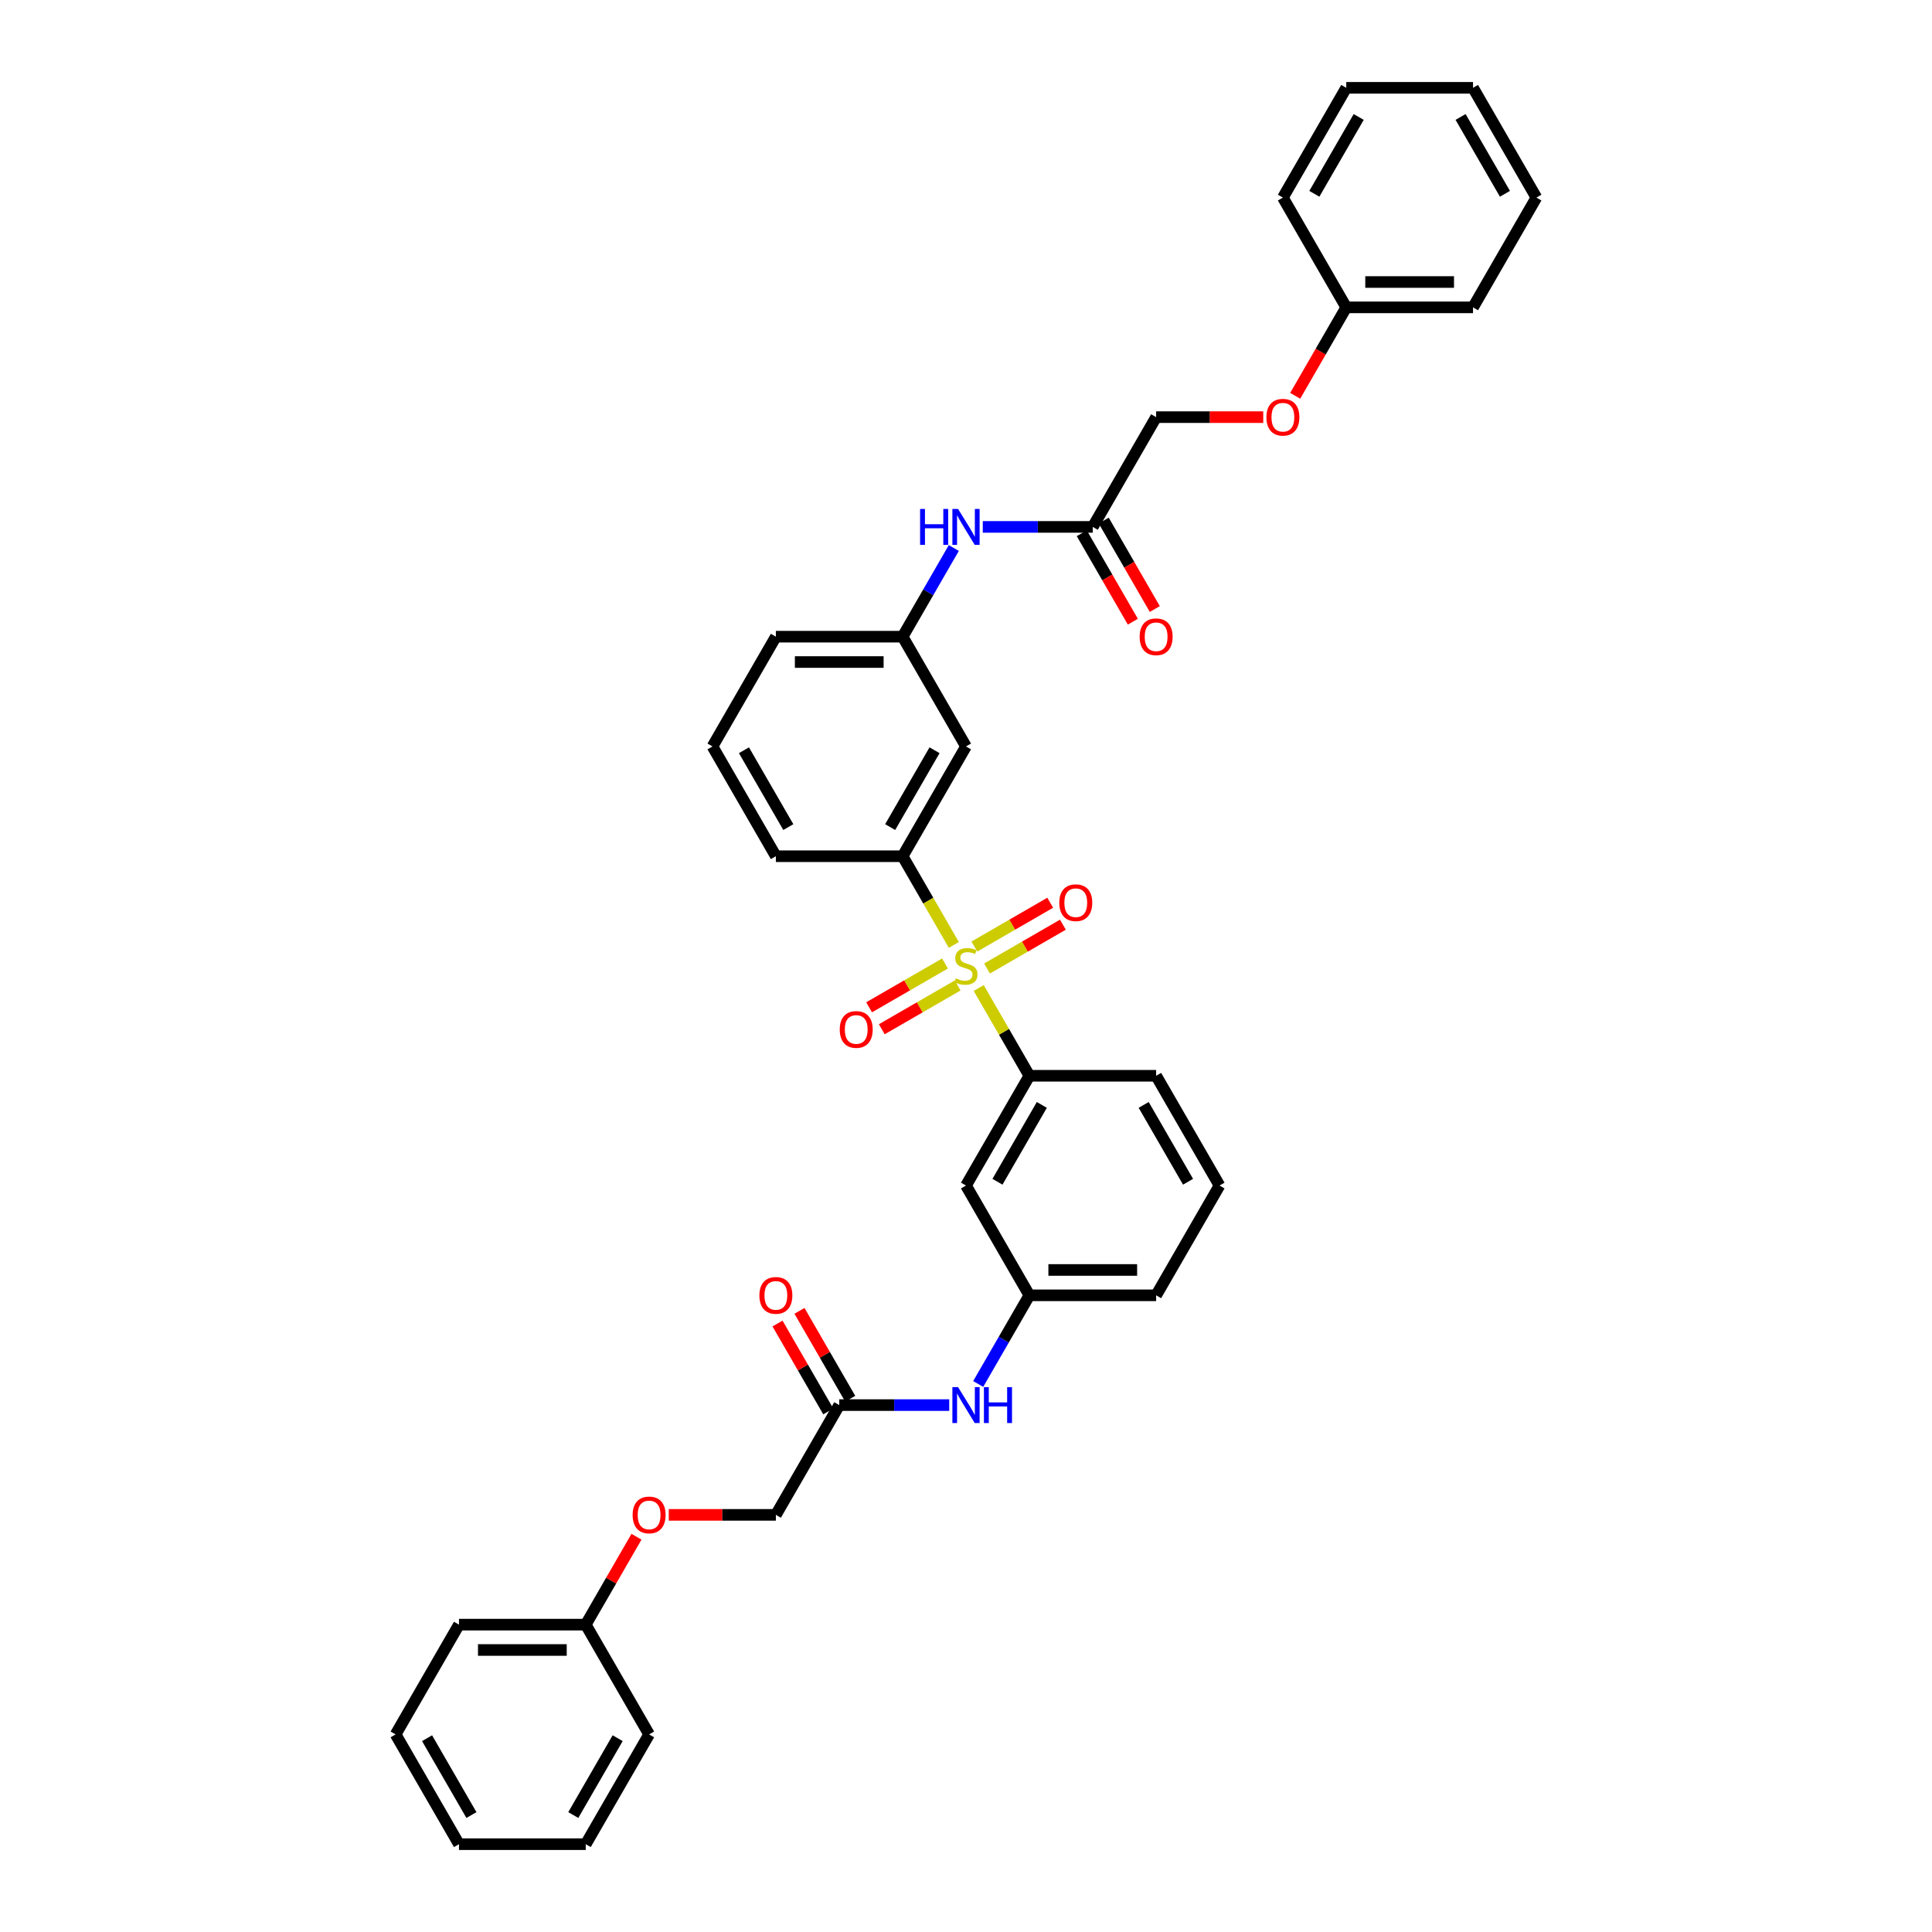 <?xml version='1.0' encoding='iso-8859-1'?>
<svg version='1.1' baseProfile='full'
              xmlns='http://www.w3.org/2000/svg'
                      xmlns:rdkit='http://www.rdkit.org/xml'
                      xmlns:xlink='http://www.w3.org/1999/xlink'
                  xml:space='preserve'
width='1000px' height='1000px' viewBox='0 0 1000 1000'>
<!-- END OF HEADER -->
<rect style='opacity:1.0;fill:#FFFFFF;stroke:none' width='1000' height='1000' x='0' y='0'> </rect>
<path class='bond-0' d='M 493.705,489.096 L 480.45,466.139' style='fill:none;fill-rule:evenodd;stroke:#CCCC00;stroke-width:6px;stroke-linecap:butt;stroke-linejoin:miter;stroke-opacity:1' />
<path class='bond-0' d='M 480.45,466.139 L 467.196,443.182' style='fill:none;fill-rule:evenodd;stroke:#000000;stroke-width:6px;stroke-linecap:butt;stroke-linejoin:miter;stroke-opacity:1' />
<path class='bond-1' d='M 506.583,511.403 L 519.694,534.11' style='fill:none;fill-rule:evenodd;stroke:#CCCC00;stroke-width:6px;stroke-linecap:butt;stroke-linejoin:miter;stroke-opacity:1' />
<path class='bond-1' d='M 519.694,534.11 L 532.804,556.818' style='fill:none;fill-rule:evenodd;stroke:#000000;stroke-width:6px;stroke-linecap:butt;stroke-linejoin:miter;stroke-opacity:1' />
<path class='bond-4' d='M 489.122,498.705 L 469.487,510.041' style='fill:none;fill-rule:evenodd;stroke:#CCCC00;stroke-width:6px;stroke-linecap:butt;stroke-linejoin:miter;stroke-opacity:1' />
<path class='bond-4' d='M 469.487,510.041 L 449.851,521.378' style='fill:none;fill-rule:evenodd;stroke:#FF0000;stroke-width:6px;stroke-linecap:butt;stroke-linejoin:miter;stroke-opacity:1' />
<path class='bond-4' d='M 495.683,510.068 L 476.048,521.405' style='fill:none;fill-rule:evenodd;stroke:#CCCC00;stroke-width:6px;stroke-linecap:butt;stroke-linejoin:miter;stroke-opacity:1' />
<path class='bond-4' d='M 476.048,521.405 L 456.412,532.741' style='fill:none;fill-rule:evenodd;stroke:#FF0000;stroke-width:6px;stroke-linecap:butt;stroke-linejoin:miter;stroke-opacity:1' />
<path class='bond-5' d='M 510.878,501.295 L 530.513,489.959' style='fill:none;fill-rule:evenodd;stroke:#CCCC00;stroke-width:6px;stroke-linecap:butt;stroke-linejoin:miter;stroke-opacity:1' />
<path class='bond-5' d='M 530.513,489.959 L 550.149,478.622' style='fill:none;fill-rule:evenodd;stroke:#FF0000;stroke-width:6px;stroke-linecap:butt;stroke-linejoin:miter;stroke-opacity:1' />
<path class='bond-5' d='M 504.317,489.932 L 523.952,478.595' style='fill:none;fill-rule:evenodd;stroke:#CCCC00;stroke-width:6px;stroke-linecap:butt;stroke-linejoin:miter;stroke-opacity:1' />
<path class='bond-5' d='M 523.952,478.595 L 543.588,467.259' style='fill:none;fill-rule:evenodd;stroke:#FF0000;stroke-width:6px;stroke-linecap:butt;stroke-linejoin:miter;stroke-opacity:1' />
<path class='bond-2' d='M 467.196,443.182 L 500,386.364' style='fill:none;fill-rule:evenodd;stroke:#000000;stroke-width:6px;stroke-linecap:butt;stroke-linejoin:miter;stroke-opacity:1' />
<path class='bond-2' d='M 460.753,428.098 L 483.716,388.326' style='fill:none;fill-rule:evenodd;stroke:#000000;stroke-width:6px;stroke-linecap:butt;stroke-linejoin:miter;stroke-opacity:1' />
<path class='bond-21' d='M 467.196,443.182 L 401.588,443.182' style='fill:none;fill-rule:evenodd;stroke:#000000;stroke-width:6px;stroke-linecap:butt;stroke-linejoin:miter;stroke-opacity:1' />
<path class='bond-3' d='M 532.804,556.818 L 500,613.636' style='fill:none;fill-rule:evenodd;stroke:#000000;stroke-width:6px;stroke-linecap:butt;stroke-linejoin:miter;stroke-opacity:1' />
<path class='bond-3' d='M 539.247,571.902 L 516.284,611.674' style='fill:none;fill-rule:evenodd;stroke:#000000;stroke-width:6px;stroke-linecap:butt;stroke-linejoin:miter;stroke-opacity:1' />
<path class='bond-20' d='M 532.804,556.818 L 598.412,556.818' style='fill:none;fill-rule:evenodd;stroke:#000000;stroke-width:6px;stroke-linecap:butt;stroke-linejoin:miter;stroke-opacity:1' />
<path class='bond-10' d='M 500,386.364 L 467.196,329.545' style='fill:none;fill-rule:evenodd;stroke:#000000;stroke-width:6px;stroke-linecap:butt;stroke-linejoin:miter;stroke-opacity:1' />
<path class='bond-11' d='M 500,613.636 L 532.804,670.455' style='fill:none;fill-rule:evenodd;stroke:#000000;stroke-width:6px;stroke-linecap:butt;stroke-linejoin:miter;stroke-opacity:1' />
<path class='bond-6' d='M 434.392,727.273 L 462.853,727.273' style='fill:none;fill-rule:evenodd;stroke:#000000;stroke-width:6px;stroke-linecap:butt;stroke-linejoin:miter;stroke-opacity:1' />
<path class='bond-6' d='M 462.853,727.273 L 491.314,727.273' style='fill:none;fill-rule:evenodd;stroke:#0000FF;stroke-width:6px;stroke-linecap:butt;stroke-linejoin:miter;stroke-opacity:1' />
<path class='bond-13' d='M 440.074,723.992 L 426.941,701.245' style='fill:none;fill-rule:evenodd;stroke:#000000;stroke-width:6px;stroke-linecap:butt;stroke-linejoin:miter;stroke-opacity:1' />
<path class='bond-13' d='M 426.941,701.245 L 413.808,678.498' style='fill:none;fill-rule:evenodd;stroke:#FF0000;stroke-width:6px;stroke-linecap:butt;stroke-linejoin:miter;stroke-opacity:1' />
<path class='bond-13' d='M 428.71,730.553 L 415.577,707.806' style='fill:none;fill-rule:evenodd;stroke:#000000;stroke-width:6px;stroke-linecap:butt;stroke-linejoin:miter;stroke-opacity:1' />
<path class='bond-13' d='M 415.577,707.806 L 402.444,685.059' style='fill:none;fill-rule:evenodd;stroke:#FF0000;stroke-width:6px;stroke-linecap:butt;stroke-linejoin:miter;stroke-opacity:1' />
<path class='bond-16' d='M 434.392,727.273 L 401.588,784.091' style='fill:none;fill-rule:evenodd;stroke:#000000;stroke-width:6px;stroke-linecap:butt;stroke-linejoin:miter;stroke-opacity:1' />
<path class='bond-7' d='M 565.608,272.727 L 537.147,272.727' style='fill:none;fill-rule:evenodd;stroke:#000000;stroke-width:6px;stroke-linecap:butt;stroke-linejoin:miter;stroke-opacity:1' />
<path class='bond-7' d='M 537.147,272.727 L 508.686,272.727' style='fill:none;fill-rule:evenodd;stroke:#0000FF;stroke-width:6px;stroke-linecap:butt;stroke-linejoin:miter;stroke-opacity:1' />
<path class='bond-12' d='M 559.926,276.008 L 573.143,298.899' style='fill:none;fill-rule:evenodd;stroke:#000000;stroke-width:6px;stroke-linecap:butt;stroke-linejoin:miter;stroke-opacity:1' />
<path class='bond-12' d='M 573.143,298.899 L 586.359,321.791' style='fill:none;fill-rule:evenodd;stroke:#FF0000;stroke-width:6px;stroke-linecap:butt;stroke-linejoin:miter;stroke-opacity:1' />
<path class='bond-12' d='M 571.29,269.447 L 584.506,292.338' style='fill:none;fill-rule:evenodd;stroke:#000000;stroke-width:6px;stroke-linecap:butt;stroke-linejoin:miter;stroke-opacity:1' />
<path class='bond-12' d='M 584.506,292.338 L 597.723,315.23' style='fill:none;fill-rule:evenodd;stroke:#FF0000;stroke-width:6px;stroke-linecap:butt;stroke-linejoin:miter;stroke-opacity:1' />
<path class='bond-17' d='M 565.608,272.727 L 598.412,215.909' style='fill:none;fill-rule:evenodd;stroke:#000000;stroke-width:6px;stroke-linecap:butt;stroke-linejoin:miter;stroke-opacity:1' />
<path class='bond-8' d='M 506.311,716.342 L 519.557,693.398' style='fill:none;fill-rule:evenodd;stroke:#0000FF;stroke-width:6px;stroke-linecap:butt;stroke-linejoin:miter;stroke-opacity:1' />
<path class='bond-8' d='M 519.557,693.398 L 532.804,670.455' style='fill:none;fill-rule:evenodd;stroke:#000000;stroke-width:6px;stroke-linecap:butt;stroke-linejoin:miter;stroke-opacity:1' />
<path class='bond-9' d='M 493.689,283.658 L 480.443,306.602' style='fill:none;fill-rule:evenodd;stroke:#0000FF;stroke-width:6px;stroke-linecap:butt;stroke-linejoin:miter;stroke-opacity:1' />
<path class='bond-9' d='M 480.443,306.602 L 467.196,329.545' style='fill:none;fill-rule:evenodd;stroke:#000000;stroke-width:6px;stroke-linecap:butt;stroke-linejoin:miter;stroke-opacity:1' />
<path class='bond-37' d='M 467.196,329.545 L 401.588,329.545' style='fill:none;fill-rule:evenodd;stroke:#000000;stroke-width:6px;stroke-linecap:butt;stroke-linejoin:miter;stroke-opacity:1' />
<path class='bond-37' d='M 457.355,342.667 L 411.429,342.667' style='fill:none;fill-rule:evenodd;stroke:#000000;stroke-width:6px;stroke-linecap:butt;stroke-linejoin:miter;stroke-opacity:1' />
<path class='bond-36' d='M 532.804,670.455 L 598.412,670.455' style='fill:none;fill-rule:evenodd;stroke:#000000;stroke-width:6px;stroke-linecap:butt;stroke-linejoin:miter;stroke-opacity:1' />
<path class='bond-36' d='M 542.645,657.333 L 588.571,657.333' style='fill:none;fill-rule:evenodd;stroke:#000000;stroke-width:6px;stroke-linecap:butt;stroke-linejoin:miter;stroke-opacity:1' />
<path class='bond-14' d='M 653.851,215.909 L 626.131,215.909' style='fill:none;fill-rule:evenodd;stroke:#FF0000;stroke-width:6px;stroke-linecap:butt;stroke-linejoin:miter;stroke-opacity:1' />
<path class='bond-14' d='M 626.131,215.909 L 598.412,215.909' style='fill:none;fill-rule:evenodd;stroke:#000000;stroke-width:6px;stroke-linecap:butt;stroke-linejoin:miter;stroke-opacity:1' />
<path class='bond-19' d='M 670.391,204.874 L 683.608,181.982' style='fill:none;fill-rule:evenodd;stroke:#FF0000;stroke-width:6px;stroke-linecap:butt;stroke-linejoin:miter;stroke-opacity:1' />
<path class='bond-19' d='M 683.608,181.982 L 696.824,159.091' style='fill:none;fill-rule:evenodd;stroke:#000000;stroke-width:6px;stroke-linecap:butt;stroke-linejoin:miter;stroke-opacity:1' />
<path class='bond-15' d='M 346.149,784.091 L 373.869,784.091' style='fill:none;fill-rule:evenodd;stroke:#FF0000;stroke-width:6px;stroke-linecap:butt;stroke-linejoin:miter;stroke-opacity:1' />
<path class='bond-15' d='M 373.869,784.091 L 401.588,784.091' style='fill:none;fill-rule:evenodd;stroke:#000000;stroke-width:6px;stroke-linecap:butt;stroke-linejoin:miter;stroke-opacity:1' />
<path class='bond-18' d='M 329.442,795.415 L 316.309,818.162' style='fill:none;fill-rule:evenodd;stroke:#FF0000;stroke-width:6px;stroke-linecap:butt;stroke-linejoin:miter;stroke-opacity:1' />
<path class='bond-18' d='M 316.309,818.162 L 303.176,840.909' style='fill:none;fill-rule:evenodd;stroke:#000000;stroke-width:6px;stroke-linecap:butt;stroke-linejoin:miter;stroke-opacity:1' />
<path class='bond-26' d='M 303.176,840.909 L 237.568,840.909' style='fill:none;fill-rule:evenodd;stroke:#000000;stroke-width:6px;stroke-linecap:butt;stroke-linejoin:miter;stroke-opacity:1' />
<path class='bond-26' d='M 293.335,854.031 L 247.409,854.031' style='fill:none;fill-rule:evenodd;stroke:#000000;stroke-width:6px;stroke-linecap:butt;stroke-linejoin:miter;stroke-opacity:1' />
<path class='bond-27' d='M 303.176,840.909 L 335.98,897.727' style='fill:none;fill-rule:evenodd;stroke:#000000;stroke-width:6px;stroke-linecap:butt;stroke-linejoin:miter;stroke-opacity:1' />
<path class='bond-28' d='M 696.824,159.091 L 762.432,159.091' style='fill:none;fill-rule:evenodd;stroke:#000000;stroke-width:6px;stroke-linecap:butt;stroke-linejoin:miter;stroke-opacity:1' />
<path class='bond-28' d='M 706.665,145.969 L 752.591,145.969' style='fill:none;fill-rule:evenodd;stroke:#000000;stroke-width:6px;stroke-linecap:butt;stroke-linejoin:miter;stroke-opacity:1' />
<path class='bond-29' d='M 696.824,159.091 L 664.02,102.273' style='fill:none;fill-rule:evenodd;stroke:#000000;stroke-width:6px;stroke-linecap:butt;stroke-linejoin:miter;stroke-opacity:1' />
<path class='bond-22' d='M 598.412,556.818 L 631.216,613.636' style='fill:none;fill-rule:evenodd;stroke:#000000;stroke-width:6px;stroke-linecap:butt;stroke-linejoin:miter;stroke-opacity:1' />
<path class='bond-22' d='M 591.969,571.902 L 614.932,611.674' style='fill:none;fill-rule:evenodd;stroke:#000000;stroke-width:6px;stroke-linecap:butt;stroke-linejoin:miter;stroke-opacity:1' />
<path class='bond-23' d='M 401.588,443.182 L 368.784,386.364' style='fill:none;fill-rule:evenodd;stroke:#000000;stroke-width:6px;stroke-linecap:butt;stroke-linejoin:miter;stroke-opacity:1' />
<path class='bond-23' d='M 408.031,428.098 L 385.068,388.326' style='fill:none;fill-rule:evenodd;stroke:#000000;stroke-width:6px;stroke-linecap:butt;stroke-linejoin:miter;stroke-opacity:1' />
<path class='bond-24' d='M 631.216,613.636 L 598.412,670.455' style='fill:none;fill-rule:evenodd;stroke:#000000;stroke-width:6px;stroke-linecap:butt;stroke-linejoin:miter;stroke-opacity:1' />
<path class='bond-25' d='M 368.784,386.364 L 401.588,329.545' style='fill:none;fill-rule:evenodd;stroke:#000000;stroke-width:6px;stroke-linecap:butt;stroke-linejoin:miter;stroke-opacity:1' />
<path class='bond-33' d='M 237.568,840.909 L 204.764,897.727' style='fill:none;fill-rule:evenodd;stroke:#000000;stroke-width:6px;stroke-linecap:butt;stroke-linejoin:miter;stroke-opacity:1' />
<path class='bond-30' d='M 335.98,897.727 L 303.176,954.545' style='fill:none;fill-rule:evenodd;stroke:#000000;stroke-width:6px;stroke-linecap:butt;stroke-linejoin:miter;stroke-opacity:1' />
<path class='bond-30' d='M 319.696,899.689 L 296.733,939.462' style='fill:none;fill-rule:evenodd;stroke:#000000;stroke-width:6px;stroke-linecap:butt;stroke-linejoin:miter;stroke-opacity:1' />
<path class='bond-31' d='M 762.432,159.091 L 795.236,102.273' style='fill:none;fill-rule:evenodd;stroke:#000000;stroke-width:6px;stroke-linecap:butt;stroke-linejoin:miter;stroke-opacity:1' />
<path class='bond-32' d='M 664.02,102.273 L 696.824,45.455' style='fill:none;fill-rule:evenodd;stroke:#000000;stroke-width:6px;stroke-linecap:butt;stroke-linejoin:miter;stroke-opacity:1' />
<path class='bond-32' d='M 680.304,100.311 L 703.267,60.538' style='fill:none;fill-rule:evenodd;stroke:#000000;stroke-width:6px;stroke-linecap:butt;stroke-linejoin:miter;stroke-opacity:1' />
<path class='bond-34' d='M 303.176,954.545 L 237.568,954.545' style='fill:none;fill-rule:evenodd;stroke:#000000;stroke-width:6px;stroke-linecap:butt;stroke-linejoin:miter;stroke-opacity:1' />
<path class='bond-39' d='M 795.236,102.273 L 762.432,45.455' style='fill:none;fill-rule:evenodd;stroke:#000000;stroke-width:6px;stroke-linecap:butt;stroke-linejoin:miter;stroke-opacity:1' />
<path class='bond-39' d='M 778.952,100.311 L 755.989,60.538' style='fill:none;fill-rule:evenodd;stroke:#000000;stroke-width:6px;stroke-linecap:butt;stroke-linejoin:miter;stroke-opacity:1' />
<path class='bond-35' d='M 696.824,45.455 L 762.432,45.455' style='fill:none;fill-rule:evenodd;stroke:#000000;stroke-width:6px;stroke-linecap:butt;stroke-linejoin:miter;stroke-opacity:1' />
<path class='bond-38' d='M 204.764,897.727 L 237.568,954.545' style='fill:none;fill-rule:evenodd;stroke:#000000;stroke-width:6px;stroke-linecap:butt;stroke-linejoin:miter;stroke-opacity:1' />
<path class='bond-38' d='M 221.048,899.689 L 244.011,939.462' style='fill:none;fill-rule:evenodd;stroke:#000000;stroke-width:6px;stroke-linecap:butt;stroke-linejoin:miter;stroke-opacity:1' />
<path  class='atom-0' d='M 494.751 506.377
Q 494.961 506.456, 495.827 506.823
Q 496.693 507.191, 497.638 507.427
Q 498.609 507.637, 499.554 507.637
Q 501.312 507.637, 502.336 506.797
Q 503.359 505.931, 503.359 504.435
Q 503.359 503.412, 502.834 502.782
Q 502.336 502.152, 501.548 501.811
Q 500.761 501.47, 499.449 501.076
Q 497.796 500.577, 496.798 500.105
Q 495.827 499.633, 495.119 498.635
Q 494.436 497.638, 494.436 495.959
Q 494.436 493.623, 496.011 492.18
Q 497.612 490.736, 500.761 490.736
Q 502.913 490.736, 505.354 491.76
L 504.75 493.78
Q 502.519 492.862, 500.84 492.862
Q 499.029 492.862, 498.032 493.623
Q 497.035 494.358, 497.061 495.644
Q 497.061 496.641, 497.559 497.244
Q 498.084 497.848, 498.819 498.189
Q 499.58 498.53, 500.84 498.924
Q 502.519 499.449, 503.517 499.974
Q 504.514 500.499, 505.222 501.575
Q 505.957 502.624, 505.957 504.435
Q 505.957 507.007, 504.225 508.398
Q 502.519 509.762, 499.659 509.762
Q 498.006 509.762, 496.746 509.395
Q 495.512 509.054, 494.043 508.45
L 494.751 506.377
' fill='#CCCC00'/>
<path  class='atom-5' d='M 434.653 532.856
Q 434.653 528.395, 436.857 525.902
Q 439.062 523.409, 443.182 523.409
Q 447.302 523.409, 449.506 525.902
Q 451.711 528.395, 451.711 532.856
Q 451.711 537.37, 449.48 539.942
Q 447.25 542.488, 443.182 542.488
Q 439.088 542.488, 436.857 539.942
Q 434.653 537.397, 434.653 532.856
M 443.182 540.388
Q 446.016 540.388, 447.538 538.499
Q 449.087 536.583, 449.087 532.856
Q 449.087 529.209, 447.538 527.372
Q 446.016 525.508, 443.182 525.508
Q 440.348 525.508, 438.799 527.345
Q 437.277 529.182, 437.277 532.856
Q 437.277 536.609, 438.799 538.499
Q 440.348 540.388, 443.182 540.388
' fill='#FF0000'/>
<path  class='atom-6' d='M 548.289 467.248
Q 548.289 462.787, 550.494 460.294
Q 552.698 457.801, 556.818 457.801
Q 560.938 457.801, 563.143 460.294
Q 565.347 462.787, 565.347 467.248
Q 565.347 471.762, 563.117 474.334
Q 560.886 476.88, 556.818 476.88
Q 552.724 476.88, 550.494 474.334
Q 548.289 471.789, 548.289 467.248
M 556.818 474.78
Q 559.652 474.78, 561.175 472.891
Q 562.723 470.975, 562.723 467.248
Q 562.723 463.601, 561.175 461.764
Q 559.652 459.9, 556.818 459.9
Q 553.984 459.9, 552.436 461.737
Q 550.913 463.574, 550.913 467.248
Q 550.913 471.001, 552.436 472.891
Q 553.984 474.78, 556.818 474.78
' fill='#FF0000'/>
<path  class='atom-9' d='M 495.893 717.983
L 501.981 727.824
Q 502.585 728.795, 503.556 730.553
Q 504.527 732.311, 504.579 732.416
L 504.579 717.983
L 507.046 717.983
L 507.046 736.563
L 504.501 736.563
L 497.966 725.803
Q 497.205 724.543, 496.392 723.1
Q 495.604 721.657, 495.368 721.211
L 495.368 736.563
L 492.954 736.563
L 492.954 717.983
L 495.893 717.983
' fill='#0000FF'/>
<path  class='atom-9' d='M 509.277 717.983
L 511.796 717.983
L 511.796 725.882
L 521.296 725.882
L 521.296 717.983
L 523.816 717.983
L 523.816 736.563
L 521.296 736.563
L 521.296 727.981
L 511.796 727.981
L 511.796 736.563
L 509.277 736.563
L 509.277 717.983
' fill='#0000FF'/>
<path  class='atom-10' d='M 476.237 263.437
L 478.756 263.437
L 478.756 271.336
L 488.256 271.336
L 488.256 263.437
L 490.776 263.437
L 490.776 282.017
L 488.256 282.017
L 488.256 273.436
L 478.756 273.436
L 478.756 282.017
L 476.237 282.017
L 476.237 263.437
' fill='#0000FF'/>
<path  class='atom-10' d='M 495.893 263.437
L 501.981 273.278
Q 502.585 274.249, 503.556 276.008
Q 504.527 277.766, 504.579 277.871
L 504.579 263.437
L 507.046 263.437
L 507.046 282.017
L 504.501 282.017
L 497.966 271.258
Q 497.205 269.998, 496.392 268.555
Q 495.604 267.111, 495.368 266.665
L 495.368 282.017
L 492.954 282.017
L 492.954 263.437
L 495.893 263.437
' fill='#0000FF'/>
<path  class='atom-13' d='M 589.883 329.598
Q 589.883 325.137, 592.087 322.643
Q 594.292 320.15, 598.412 320.15
Q 602.532 320.15, 604.737 322.643
Q 606.941 325.137, 606.941 329.598
Q 606.941 334.112, 604.71 336.684
Q 602.48 339.229, 598.412 339.229
Q 594.318 339.229, 592.087 336.684
Q 589.883 334.138, 589.883 329.598
M 598.412 337.13
Q 601.246 337.13, 602.768 335.24
Q 604.317 333.324, 604.317 329.598
Q 604.317 325.95, 602.768 324.113
Q 601.246 322.25, 598.412 322.25
Q 595.578 322.25, 594.029 324.087
Q 592.507 325.924, 592.507 329.598
Q 592.507 333.351, 594.029 335.24
Q 595.578 337.13, 598.412 337.13
' fill='#FF0000'/>
<path  class='atom-14' d='M 393.059 670.507
Q 393.059 666.046, 395.263 663.553
Q 397.468 661.059, 401.588 661.059
Q 405.708 661.059, 407.913 663.553
Q 410.117 666.046, 410.117 670.507
Q 410.117 675.021, 407.886 677.593
Q 405.656 680.138, 401.588 680.138
Q 397.494 680.138, 395.263 677.593
Q 393.059 675.047, 393.059 670.507
M 401.588 678.039
Q 404.422 678.039, 405.944 676.149
Q 407.493 674.234, 407.493 670.507
Q 407.493 666.859, 405.944 665.022
Q 404.422 663.159, 401.588 663.159
Q 398.754 663.159, 397.205 664.996
Q 395.683 666.833, 395.683 670.507
Q 395.683 674.26, 397.205 676.149
Q 398.754 678.039, 401.588 678.039
' fill='#FF0000'/>
<path  class='atom-15' d='M 655.491 215.962
Q 655.491 211.5, 657.695 209.007
Q 659.9 206.514, 664.02 206.514
Q 668.14 206.514, 670.345 209.007
Q 672.549 211.5, 672.549 215.962
Q 672.549 220.475, 670.318 223.047
Q 668.088 225.593, 664.02 225.593
Q 659.926 225.593, 657.695 223.047
Q 655.491 220.502, 655.491 215.962
M 664.02 223.493
Q 666.854 223.493, 668.376 221.604
Q 669.925 219.688, 669.925 215.962
Q 669.925 212.314, 668.376 210.477
Q 666.854 208.613, 664.02 208.613
Q 661.186 208.613, 659.637 210.451
Q 658.115 212.288, 658.115 215.962
Q 658.115 219.714, 659.637 221.604
Q 661.186 223.493, 664.02 223.493
' fill='#FF0000'/>
<path  class='atom-16' d='M 327.451 784.143
Q 327.451 779.682, 329.655 777.189
Q 331.86 774.696, 335.98 774.696
Q 340.1 774.696, 342.305 777.189
Q 344.509 779.682, 344.509 784.143
Q 344.509 788.657, 342.278 791.229
Q 340.048 793.775, 335.98 793.775
Q 331.886 793.775, 329.655 791.229
Q 327.451 788.683, 327.451 784.143
M 335.98 791.675
Q 338.814 791.675, 340.336 789.786
Q 341.885 787.87, 341.885 784.143
Q 341.885 780.496, 340.336 778.659
Q 338.814 776.795, 335.98 776.795
Q 333.146 776.795, 331.597 778.632
Q 330.075 780.469, 330.075 784.143
Q 330.075 787.896, 331.597 789.786
Q 333.146 791.675, 335.98 791.675
' fill='#FF0000'/>
</svg>
